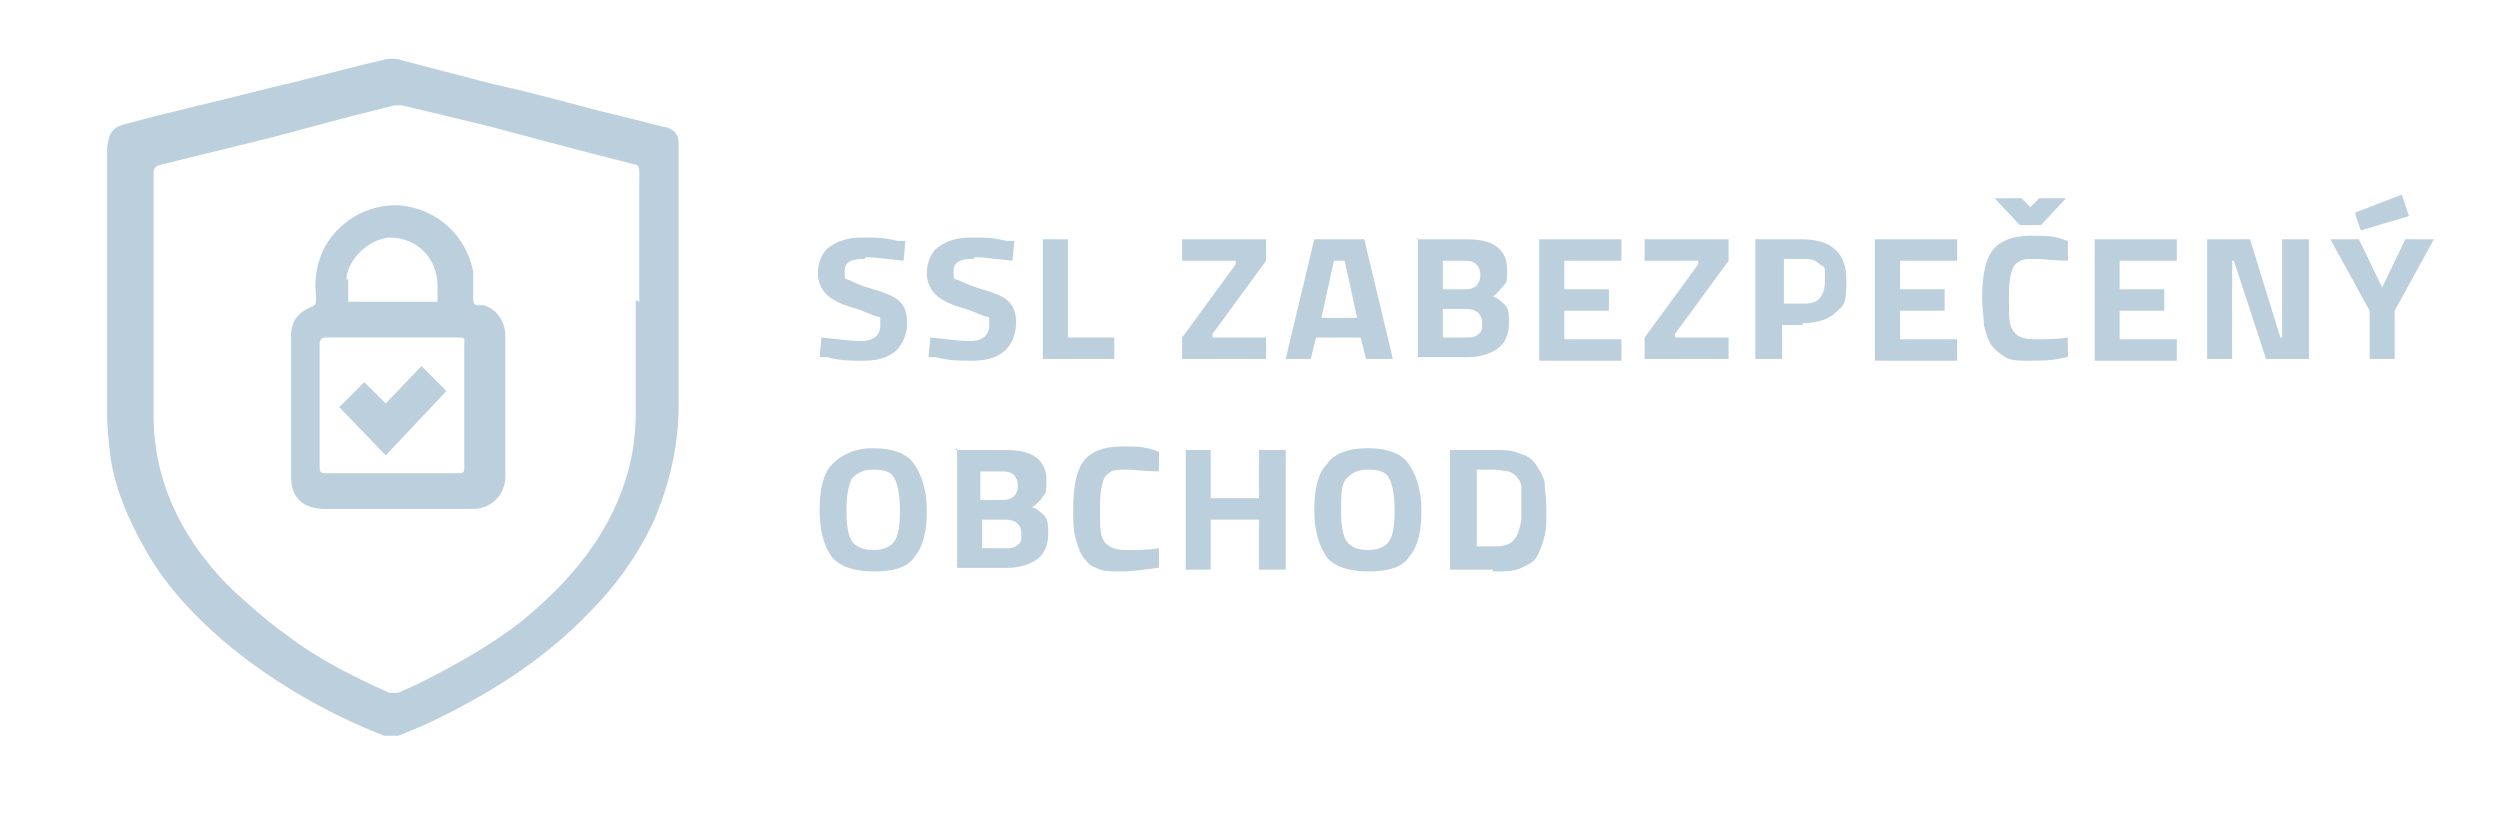 <?xml version="1.0" encoding="UTF-8"?>
<svg xmlns="http://www.w3.org/2000/svg" version="1.1" viewBox="0 0 140 46">
  <defs>
    <style>
      .cls-1 {
        fill: #bbcfdc;
      }
    </style>
  </defs>
  <!-- Generator: Adobe Illustrator 28.7.1, SVG Export Plug-In . SVG Version: 1.2.0 Build 142)  -->
  <g>
    <g id="Layer_1">
      <g>
        <path class="cls-1" d="M38,8.6c0-.2,0-.4,0-.6,0-.5-.3-.8-.8-.9-.2,0-.3-.1-.5-.1-1.4-.4-2.9-.7-4.3-1.1-.8-.2-1.5-.4-2.3-.6-1.1-.3-2.2-.5-3.3-.8-1.5-.4-3.1-.8-4.6-1.2-.2,0-.4,0-.5,0-2.2.5-4.3,1.1-6.5,1.6-2.7.7-5.4,1.3-8,2-.9.2-1.1.5-1.2,1.4,0,2.5,0,5.1,0,7.6h0c0,2.4,0,4.9,0,7.3,0,.8.1,1.7.2,2.5.3,1.8,1,3.4,1.9,5,1.1,2,2.6,3.6,4.3,5.1,2.7,2.3,5.8,4.1,9.1,5.4.2,0,.6,0,.8,0,.8-.3,1.7-.7,2.5-1.1,3-1.5,5.8-3.3,8.2-5.8,1.5-1.5,2.7-3.2,3.6-5.1.9-2.1,1.4-4.2,1.4-6.5,0-4.7,0-9.5,0-14.2h0ZM35.6,16.8h0v6.4c0,2.4-.7,4.6-1.9,6.6-1.2,2-2.8,3.6-4.5,5-1.8,1.4-3.8,2.5-5.8,3.5-.4.2-.7.3-1.1.5-.2,0-.4,0-.5,0-2-.9-4-1.9-5.7-3.2-1-.7-2-1.6-2.9-2.4-1.4-1.3-2.6-2.9-3.4-4.6-.8-1.7-1.2-3.5-1.2-5.3,0-4.5,0-9,0-13.5,0-.3,0-.5.5-.6,2-.5,4.1-1,6.1-1.5,1.5-.4,3-.8,4.5-1.2.8-.2,1.6-.4,2.4-.6.1,0,.3,0,.4,0,1.7.4,3.4.8,5,1.2,1.5.4,3,.8,4.5,1.2,1.2.3,2.3.6,3.5.9.2,0,.3.1.3.4,0,2.4,0,4.9,0,7.3h0Z"/>
        <path class="cls-1" d="M26.8,17.1c-.3,0-.3-.2-.3-.4,0-.5,0-1,0-1.5-.4-2-2-3.5-4.1-3.7-1.8-.1-3.5.9-4.3,2.5-.4.9-.5,1.7-.4,2.7,0,.3,0,.4-.3.5-.7.3-1.1.8-1.1,1.6,0,2.6,0,5.3,0,7.9,0,1.2.7,1.8,1.9,1.8h4c1.4,0,2.9,0,4.3,0,1,0,1.8-.8,1.8-1.8,0-2.6,0-5.3,0-7.9,0-.8-.5-1.5-1.2-1.7h0ZM19.4,15.7c0-1.1,1.2-2.3,2.4-2.4,1.6,0,2.7,1.2,2.7,2.7,0,.6,0,.9,0,.9-.5,0-2,0-2.5,0-.7,0-1.4,0-2.1,0-.3,0-.4,0-.4,0,0-.3,0-.9,0-1.3ZM25.7,26.5c-1.2,0-2.5,0-3.7,0-1.2,0-2.4,0-3.7,0-.3,0-.4,0-.4-.4,0-1.9,0-3.8,0-5.7,0-.4,0-.7,0-1.1,0-.3.1-.4.4-.4.8,0,1.7,0,2.5,0h4.8c.5,0,.4,0,.4.5,0,1.5,0,3,0,4.5s0,1.5,0,2.3c0,.3-.1.3-.4.3h0Z"/>
        <path class="cls-1" d="M21.6,22.6l-1.2-1.2-1.4,1.4,2.6,2.7h0s0,0,0,0l3.4-3.6-1.4-1.4-2.1,2.2Z"/>
      </g>
      <g>
        <path class="cls-1" d="M48.4,14.5c-.8,0-1.1.2-1.1.7s0,.4.3.5c.2.1.6.3,1.3.5.7.2,1.2.4,1.5.7.3.3.4.7.4,1.2s-.2,1.2-.7,1.6c-.5.4-1.1.5-1.8.5s-1.2,0-2-.2h-.4c0,0,.1-1.1.1-1.1.9.1,1.7.2,2.2.2.7,0,1.1-.3,1.1-.9s0-.4-.3-.5c-.2-.1-.5-.2-1-.4-.8-.2-1.4-.5-1.7-.8-.3-.3-.5-.7-.5-1.2s.2-1.2.7-1.5c.4-.3,1-.5,1.8-.5s1.2,0,2,.2h.4c0,0-.1,1.1-.1,1.1-1-.1-1.7-.2-2.1-.2Z"/>
        <path class="cls-1" d="M54.5,14.5c-.8,0-1.1.2-1.1.7s0,.4.3.5c.2.1.6.3,1.3.5.7.2,1.2.4,1.5.7.3.3.4.7.4,1.2s-.2,1.2-.7,1.6c-.5.4-1.1.5-1.8.5s-1.2,0-2-.2h-.4c0,0,.1-1.1.1-1.1.9.1,1.7.2,2.2.2.7,0,1.1-.3,1.1-.9s0-.4-.3-.5c-.2-.1-.5-.2-1-.4-.8-.2-1.4-.5-1.7-.8-.3-.3-.5-.7-.5-1.2s.2-1.2.7-1.5c.4-.3,1-.5,1.8-.5s1.2,0,2,.2h.4c0,0-.1,1.1-.1,1.1-1-.1-1.7-.2-2.1-.2Z"/>
        <path class="cls-1" d="M62.5,20.1h-4.1v-6.7h1.4v5.5h2.6v1.2Z"/>
        <path class="cls-1" d="M66.2,14.6v-1.2h4.7v1.2l-3,4.1v.2h3v1.2h-4.7v-1.2l3-4.1v-.2h-3Z"/>
        <path class="cls-1" d="M72,20.1l1.6-6.7h2.8l1.6,6.7h-1.5l-.3-1.2h-2.5l-.3,1.2h-1.5ZM74.7,14.6l-.7,3.2h2l-.7-3.2h-.5Z"/>
        <path class="cls-1" d="M79.3,13.4h2.8c.7,0,1.3.1,1.7.4.4.3.6.7.6,1.3s0,.7-.2.9-.3.4-.6.6c.3.1.5.3.7.5s.2.6.2,1c0,.6-.2,1.1-.6,1.4s-1,.5-1.7.5h-2.8v-6.7ZM82.1,14.6h-1.3v1.6h1.3c.5,0,.8-.3.8-.8s-.3-.8-.8-.8ZM82.1,17.3h-1.3v1.6h1.3c.3,0,.5,0,.7-.2.2-.1.2-.3.2-.6,0-.5-.3-.8-.9-.8Z"/>
        <path class="cls-1" d="M86.2,20.1v-6.7h4.6v1.2h-3.2v1.6h2.5v1.2h-2.5v1.6h3.2v1.2h-4.6Z"/>
        <path class="cls-1" d="M92.1,14.6v-1.2h4.7v1.2l-3,4.1v.2h3v1.2h-4.7v-1.2l3-4.1v-.2h-3Z"/>
        <path class="cls-1" d="M101,18.2h-1.2v1.9h-1.5v-6.7h2.6c1.7,0,2.5.8,2.5,2.3s-.2,1.4-.6,1.8c-.4.4-1.1.6-1.9.6ZM99.9,17h1.2c.7,0,1.1-.4,1.1-1.3s0-.7-.3-.9c-.2-.2-.4-.3-.8-.3h-1.2v2.4Z"/>
        <path class="cls-1" d="M105,20.1v-6.7h4.6v1.2h-3.2v1.6h2.5v1.2h-2.5v1.6h3.2v1.2h-4.6Z"/>
        <path class="cls-1" d="M115.7,20c-.7.2-1.4.2-2,.2s-1.1,0-1.4-.2-.6-.4-.8-.7c-.2-.3-.3-.7-.4-1.1,0-.4-.1-.9-.1-1.5,0-1.3.2-2.2.6-2.7.4-.5,1.1-.8,2.1-.8s1.3,0,2.1.3v1.1c-.7,0-1.3-.1-1.8-.1s-.8,0-1,.2c-.2.1-.3.3-.4.7s-.1.9-.1,1.6,0,1.3.3,1.6c.2.3.6.4,1.2.4s1.2,0,1.8-.1v1.1ZM113.1,12.6l-1.4-1.5h1.5l.5.5.5-.5h1.5l-1.4,1.5h-1.2Z"/>
        <path class="cls-1" d="M117.3,20.1v-6.7h4.6v1.2h-3.2v1.6h2.5v1.2h-2.5v1.6h3.2v1.2h-4.6Z"/>
        <path class="cls-1" d="M123.6,20.1v-6.7h2.4l1.7,5.5h.1v-5.5h1.5v6.7h-2.4l-1.8-5.5h-.1v5.5h-1.5Z"/>
        <path class="cls-1" d="M134.2,20.1h-1.5v-2.7l-2.2-4h1.6l1.3,2.7,1.3-2.7h1.6l-2.2,4v2.7ZM131.9,11.9l2.6-1,.4,1.2-2.7.8-.3-.9Z"/>
        <path class="cls-1" d="M51.2,31.2c-.4.6-1.2.8-2.3.8s-1.9-.3-2.3-.8-.7-1.4-.7-2.6.2-2.1.7-2.6,1.2-.9,2.3-.9,1.9.3,2.3.9.7,1.4.7,2.6-.2,2-.7,2.6ZM47.7,30.3c.2.3.6.5,1.2.5s1-.2,1.2-.5c.2-.3.3-.9.3-1.7s-.1-1.4-.3-1.8c-.2-.4-.6-.5-1.2-.5s-.9.2-1.2.5c-.2.4-.3,1-.3,1.8s.1,1.4.3,1.7Z"/>
        <path class="cls-1" d="M53.5,25.2h2.8c.7,0,1.3.1,1.7.4.4.3.6.7.6,1.3s0,.7-.2.9c-.1.2-.3.4-.6.6.3.1.5.3.7.5.2.2.2.6.2,1,0,.6-.2,1.1-.6,1.4-.4.3-1,.5-1.7.5h-2.8v-6.7ZM56.2,26.4h-1.3v1.6h1.3c.5,0,.8-.3.8-.8s-.3-.8-.8-.8ZM56.3,29.1h-1.3v1.6h1.3c.3,0,.5,0,.7-.2.2-.1.2-.3.2-.6,0-.5-.3-.8-.9-.8Z"/>
        <path class="cls-1" d="M64.8,31.8c-.7.1-1.4.2-2,.2s-1.1,0-1.4-.2c-.4-.1-.6-.4-.8-.7s-.3-.7-.4-1.1-.1-.9-.1-1.5c0-1.3.2-2.2.6-2.7s1.1-.8,2.1-.8,1.3,0,2.1.3v1.1c-.7,0-1.3-.1-1.8-.1s-.8,0-1,.2c-.2.1-.3.3-.4.7s-.1.9-.1,1.6,0,1.3.3,1.6.6.4,1.2.4,1.2,0,1.8-.1v1.1Z"/>
        <path class="cls-1" d="M70.5,31.9v-2.8h-2.7v2.8h-1.4v-6.7h1.4v2.7h2.7v-2.7h1.5v6.7h-1.5Z"/>
        <path class="cls-1" d="M78.9,31.2c-.4.6-1.2.8-2.3.8s-1.9-.3-2.3-.8c-.4-.6-.7-1.4-.7-2.6s.2-2.1.7-2.6c.4-.6,1.2-.9,2.3-.9s1.9.3,2.3.9c.4.6.7,1.4.7,2.6s-.2,2-.7,2.6ZM75.4,30.3c.2.3.6.5,1.2.5s1-.2,1.2-.5c.2-.3.3-.9.3-1.7s-.1-1.4-.3-1.8c-.2-.4-.6-.5-1.2-.5s-.9.2-1.2.5-.3,1-.3,1.8.1,1.4.3,1.7Z"/>
        <path class="cls-1" d="M83.6,31.9h-2.4v-6.7h2.4c.6,0,1.1,0,1.5.2.4.1.7.3.9.6s.4.6.5,1c0,.4.1.9.1,1.5s0,1.1-.1,1.5-.2.7-.4,1.1-.5.5-.9.7-.9.2-1.6.2ZM85.2,29.2c0-.2,0-.5,0-.9s0-.7,0-.9c0-.2,0-.4-.2-.6-.1-.2-.3-.3-.5-.4-.2,0-.5-.1-.8-.1h-1v4.3h1c.5,0,.9-.1,1.1-.4.2-.2.3-.6.4-1.1Z"/>
      </g>
    </g>
  </g>
</svg>